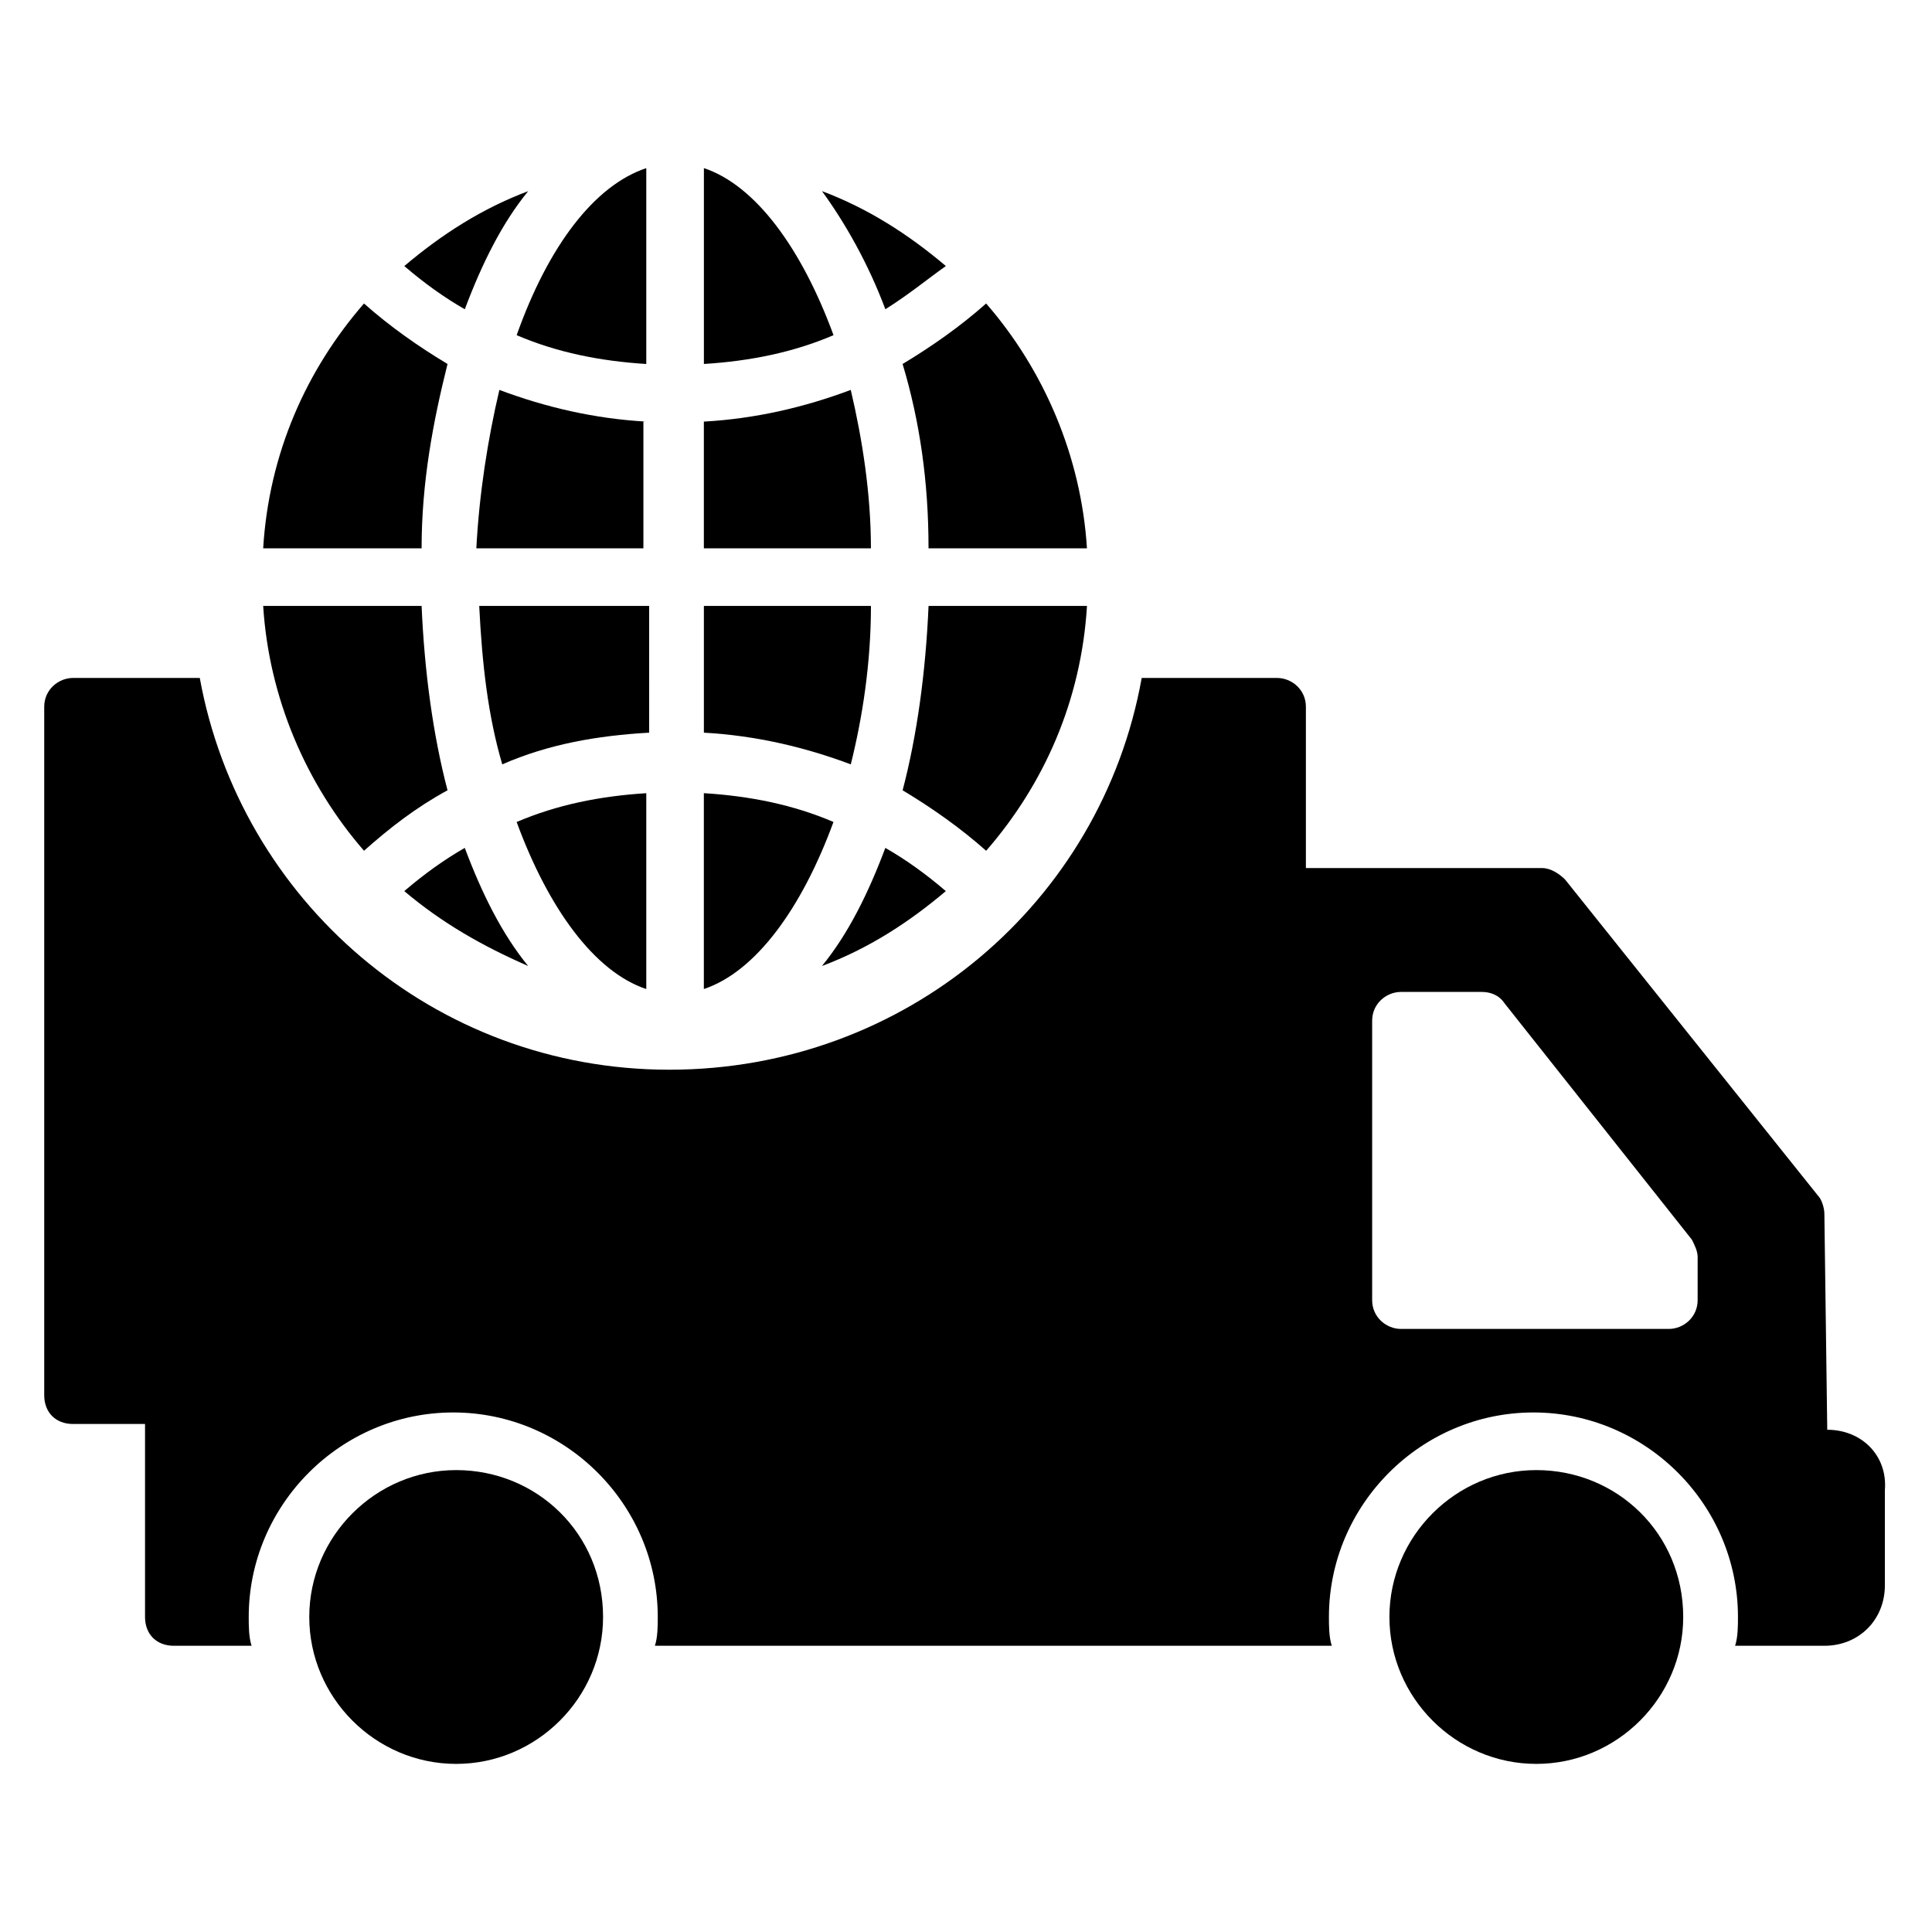<?xml version="1.0" encoding="UTF-8"?>
<!-- Uploaded to: ICON Repo, www.svgrepo.com, Generator: ICON Repo Mixer Tools -->
<svg fill="#000000" width="800px" height="800px" version="1.1" viewBox="144 144 512 512" xmlns="http://www.w3.org/2000/svg">
 <g>
  <path d="m264.89 533.59c-21.375 0-38.93 17.559-38.93 38.93 0 21.375 17.559 38.93 38.93 38.93 21.375 0 38.93-17.559 38.93-38.93 0-22.137-17.559-38.93-38.93-38.93z"/>
  <path d="m551.14 533.59c-21.375 0-38.93 17.559-38.93 38.93 0 21.375 17.559 38.93 38.93 38.93 21.375 0 38.93-17.559 38.93-38.93 0-22.137-17.555-38.93-38.93-38.93z"/>
  <path d="m628.24 522.9-0.762-57.25c0-1.527-0.762-3.816-1.527-4.582l-67.176-83.969c-1.527-1.527-3.816-3.055-6.106-3.055h-62.594v-42.746c0-4.582-3.816-7.633-7.633-7.633h-35.879c-10.688 59.543-62.594 103.82-125.19 103.82-62.598 0-113.74-45.039-124.43-103.82h-33.59c-3.816 0-7.633 3.055-7.633 7.633v182.44c0 4.582 3.055 7.633 7.633 7.633h19.082v51.145c0 4.582 3.055 7.633 7.633 7.633h20.609c-0.762-2.289-0.762-5.344-0.762-7.633 0-29.77 24.426-54.199 54.199-54.199 29.77 0 54.199 24.426 54.199 54.199 0 2.289 0 5.344-0.762 7.633h179.39c-0.762-2.289-0.762-5.344-0.762-7.633 0-29.77 24.426-54.199 54.199-54.199 29.77 0 54.199 24.426 54.199 54.199 0 2.289 0 5.344-0.762 7.633h23.664c9.16 0 16.031-6.871 16.031-16.031v-25.191c0.754-9.156-6.117-16.027-15.277-16.027zm-34.348-34.352c0 4.582-3.816 7.633-7.633 7.633h-70.992c-3.816 0-7.633-3.055-7.633-7.633v-74.043c0-4.582 3.816-7.633 7.633-7.633h21.375c2.289 0 4.582 0.762 6.106 3.055l49.617 62.594c0.762 1.527 1.527 3.055 1.527 4.582z"/>
  <path d="m262.6 353.43c-3.816-14.504-6.106-31.297-6.871-48.855h-41.984c1.527 24.426 11.449 47.328 26.719 64.883 6.867-6.102 13.738-11.445 22.137-16.027z"/>
  <path d="m262.6 240.46c-7.633-4.582-15.266-9.922-22.137-16.031-15.266 17.559-25.191 39.695-26.719 64.883h41.984c0-17.551 3.051-33.582 6.871-48.852z"/>
  <path d="m251.14 380.15c9.922 8.398 20.609 14.504 32.824 19.848-6.871-8.398-12.215-19.082-16.793-31.297-5.344 3.051-10.688 6.867-16.031 11.449z"/>
  <path d="m283.97 194.66c-12.215 4.582-22.902 11.449-32.824 19.848 5.344 4.582 10.688 8.398 16.031 11.449 4.582-12.211 9.922-22.898 16.793-31.297z"/>
  <path d="m315.27 240.46v-51.906c-13.742 4.582-25.953 20.609-34.352 44.273 10.688 4.582 22.141 6.871 34.352 7.633z"/>
  <path d="m315.27 255.73c-13.742-0.762-26.719-3.816-38.93-8.398-3.055 12.977-5.344 27.48-6.106 41.984h44.273v-33.586z"/>
  <path d="m315.27 304.58h-44.273c0.762 15.266 2.289 29.008 6.106 41.984 12.215-5.344 25.191-7.633 38.93-8.398l0.004-33.586z"/>
  <path d="m315.27 406.11v-51.906c-12.215 0.762-23.664 3.055-34.352 7.633 8.398 22.898 20.613 39.691 34.352 44.273z"/>
  <path d="m364.88 361.83c-10.688-4.582-22.137-6.871-34.352-7.633v51.906c13.742-4.582 25.957-21.375 34.352-44.273z"/>
  <path d="m330.54 188.55v51.906c12.215-0.762 23.664-3.055 34.352-7.633-8.398-22.898-20.613-39.691-34.352-44.273z"/>
  <path d="m374.81 304.58h-44.273v33.586c13.742 0.762 26.719 3.816 38.93 8.398 3.055-12.211 5.344-26.715 5.344-41.984z"/>
  <path d="m369.46 247.33c-12.215 4.582-25.191 7.633-38.93 8.398v33.586h44.273c0-14.504-2.289-29.008-5.344-41.984z"/>
  <path d="m361.83 400c12.215-4.582 22.902-11.449 32.824-19.848-5.344-4.582-10.688-8.398-16.031-11.449-4.582 12.211-9.922 22.898-16.793 31.297z"/>
  <path d="m394.66 214.5c-9.922-8.398-20.609-15.266-32.824-19.848 6.106 8.398 12.215 19.082 16.793 31.297 6.106-3.816 10.688-7.633 16.031-11.449z"/>
  <path d="m432.06 304.58h-41.984c-0.762 17.559-3.055 34.352-6.871 48.855 7.633 4.582 15.266 9.922 22.137 16.031 15.27-17.559 25.191-39.695 26.719-64.887z"/>
  <path d="m390.07 289.31h41.984c-1.527-24.426-11.449-47.328-26.719-64.883-6.871 6.106-14.504 11.449-22.137 16.031 4.582 15.266 6.871 31.297 6.871 48.852z"/>
 </g>
</svg>